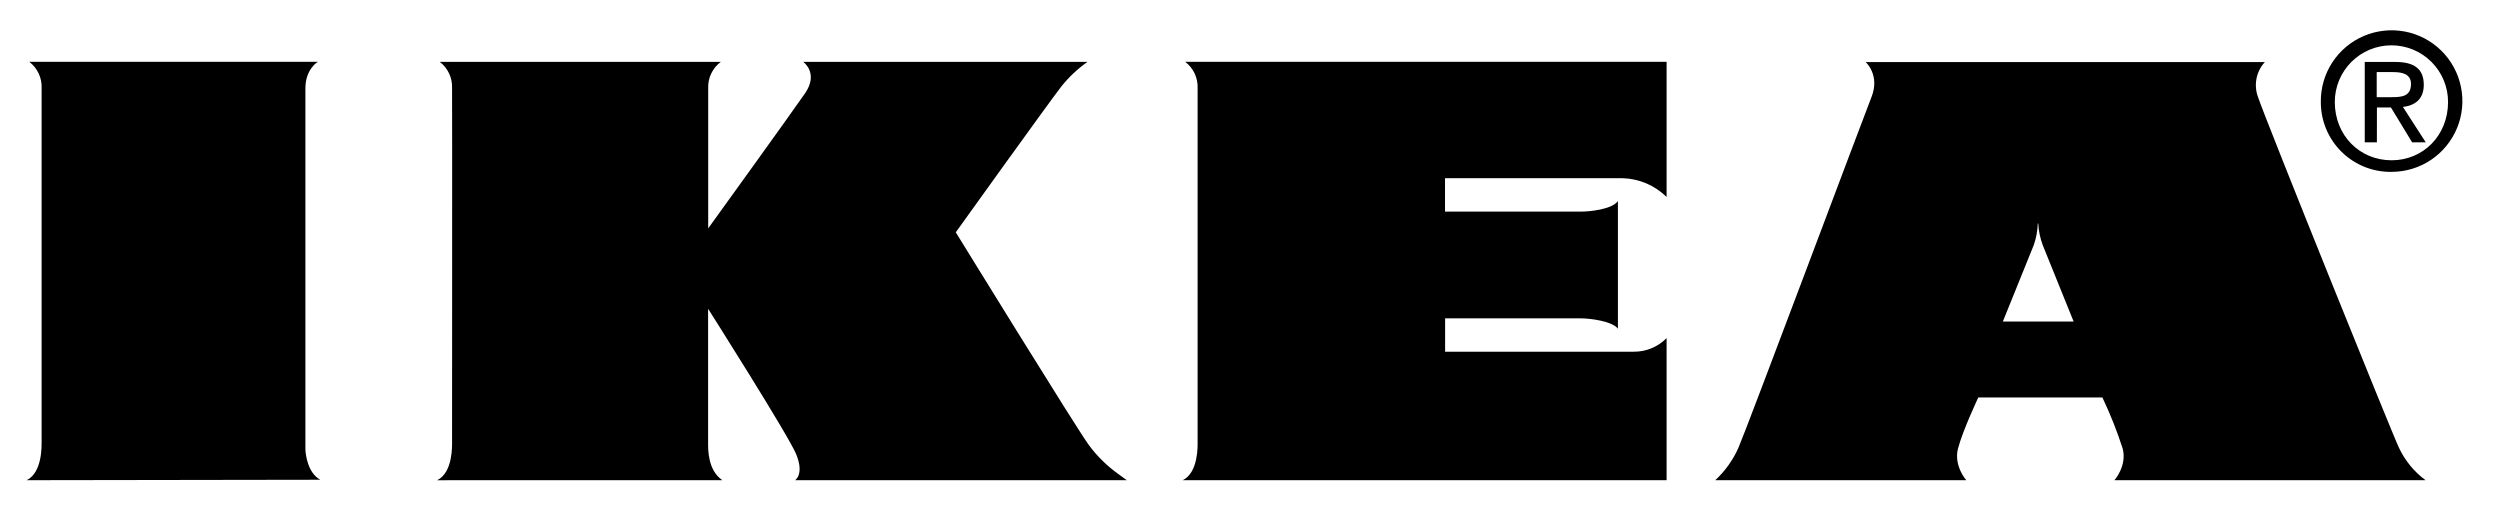 <svg xmlns="http://www.w3.org/2000/svg" width="161" height="33" viewBox="0 0 161 33" fill="none"><path d="M1.72 30.925C2.749 30.415 2.677 28.645 2.68 28.429C2.68 27.996 2.68 6.546 2.68 5.674C2.694 5.349 2.629 5.026 2.491 4.732C2.353 4.437 2.146 4.18 1.888 3.982H20.465C20.465 3.982 19.668 4.441 19.668 5.691C19.668 6.427 19.668 27.594 19.668 28.902C19.668 29.227 19.807 30.457 20.628 30.896L1.72 30.925Z" fill="black"></path><path d="M46.519 30.925C45.568 30.275 45.608 28.91 45.602 28.6C45.602 28.377 45.602 24.451 45.602 19.884C45.602 19.884 50.79 28.061 51.275 29.252C51.808 30.56 51.203 30.925 51.203 30.925H72.573C72.573 30.925 72.357 30.782 72.035 30.537C71.305 30.019 70.661 29.39 70.129 28.671C69.371 27.657 61.552 14.96 61.552 14.96C61.552 14.96 67.439 6.748 68.359 5.557C68.841 4.958 69.404 4.429 70.032 3.985H68.741H51.728C51.728 3.985 52.745 4.7 51.847 6.005C50.95 7.31 45.608 14.707 45.608 14.707C45.608 10.168 45.608 5.999 45.608 5.677C45.596 5.35 45.663 5.025 45.805 4.731C45.946 4.436 46.157 4.18 46.42 3.985H28.324C28.581 4.183 28.787 4.44 28.924 4.735C29.062 5.029 29.126 5.352 29.113 5.677C29.127 6.549 29.113 27.998 29.113 28.431C29.113 28.662 29.181 30.426 28.153 30.927L46.519 30.925Z" fill="black"></path><path d="M76.328 3.982C76.587 4.179 76.795 4.436 76.934 4.731C77.073 5.025 77.139 5.349 77.126 5.674C77.126 6.546 77.126 27.996 77.126 28.429C77.126 28.66 77.195 30.423 76.166 30.925H107.329V21.773C107.054 22.053 106.725 22.276 106.362 22.426C105.999 22.577 105.61 22.653 105.217 22.65H93.065V20.502H101.824C102.354 20.502 103.818 20.67 104.194 21.166V12.949C103.801 13.498 102.322 13.627 101.835 13.627H93.059V11.476C93.059 11.476 103.223 11.476 104.482 11.476C105.55 11.503 106.567 11.935 107.329 12.684V3.982H76.328Z" fill="black"></path><path d="M136.169 30.925C136.169 30.925 136.99 30.005 136.702 28.89C136.339 27.765 135.902 26.665 135.394 25.597H127.402C127.402 25.597 126.399 27.719 126.094 28.89C125.809 30.005 126.627 30.925 126.627 30.925H110.463C111.095 30.338 111.602 29.63 111.953 28.842C112.523 27.534 120.216 6.997 120.521 6.256C121.091 4.831 120.148 3.996 120.148 3.996H145.857C145.577 4.3 145.389 4.677 145.314 5.083C145.239 5.49 145.28 5.909 145.432 6.293C145.914 7.746 154.125 28.101 154.496 28.842C154.885 29.667 155.472 30.382 156.205 30.925H136.169ZM133.542 20.707C133.542 20.707 131.619 15.955 131.548 15.775C131.384 15.331 131.288 14.864 131.263 14.39H131.234C131.219 14.862 131.132 15.329 130.978 15.775C130.904 15.955 128.983 20.707 128.983 20.707H133.542Z" fill="black"></path><path d="M149.461 6.566C149.45 5.662 149.707 4.775 150.201 4.018C150.695 3.261 151.403 2.668 152.235 2.314C153.067 1.96 153.986 1.862 154.874 2.031C155.762 2.2 156.579 2.63 157.223 3.265C157.866 3.901 158.306 4.713 158.486 5.599C158.667 6.484 158.58 7.404 158.237 8.24C157.893 9.077 157.309 9.792 156.558 10.296C155.807 10.799 154.924 11.068 154.02 11.068C153.423 11.078 152.831 10.969 152.277 10.747C151.723 10.524 151.219 10.194 150.794 9.775C150.37 9.356 150.033 8.856 149.804 8.305C149.575 7.754 149.459 7.163 149.461 6.566ZM154.02 10.322C156.051 10.322 157.655 8.729 157.655 6.566C157.655 5.599 157.271 4.671 156.587 3.987C155.903 3.303 154.976 2.919 154.008 2.919C153.041 2.919 152.113 3.303 151.43 3.987C150.746 4.671 150.361 5.599 150.361 6.566C150.361 8.729 151.965 10.322 154.02 10.322ZM153.071 9.168H152.29V3.99H154.262C155.484 3.99 156.091 4.441 156.091 5.463C156.091 6.389 155.521 6.794 154.749 6.888L156.219 9.168H155.342L153.977 6.922H153.074L153.071 9.168ZM154.008 6.258C154.675 6.258 155.268 6.21 155.268 5.404C155.268 4.763 154.698 4.643 154.128 4.643H153.06V6.258H154.008Z" fill="black"></path></svg>
